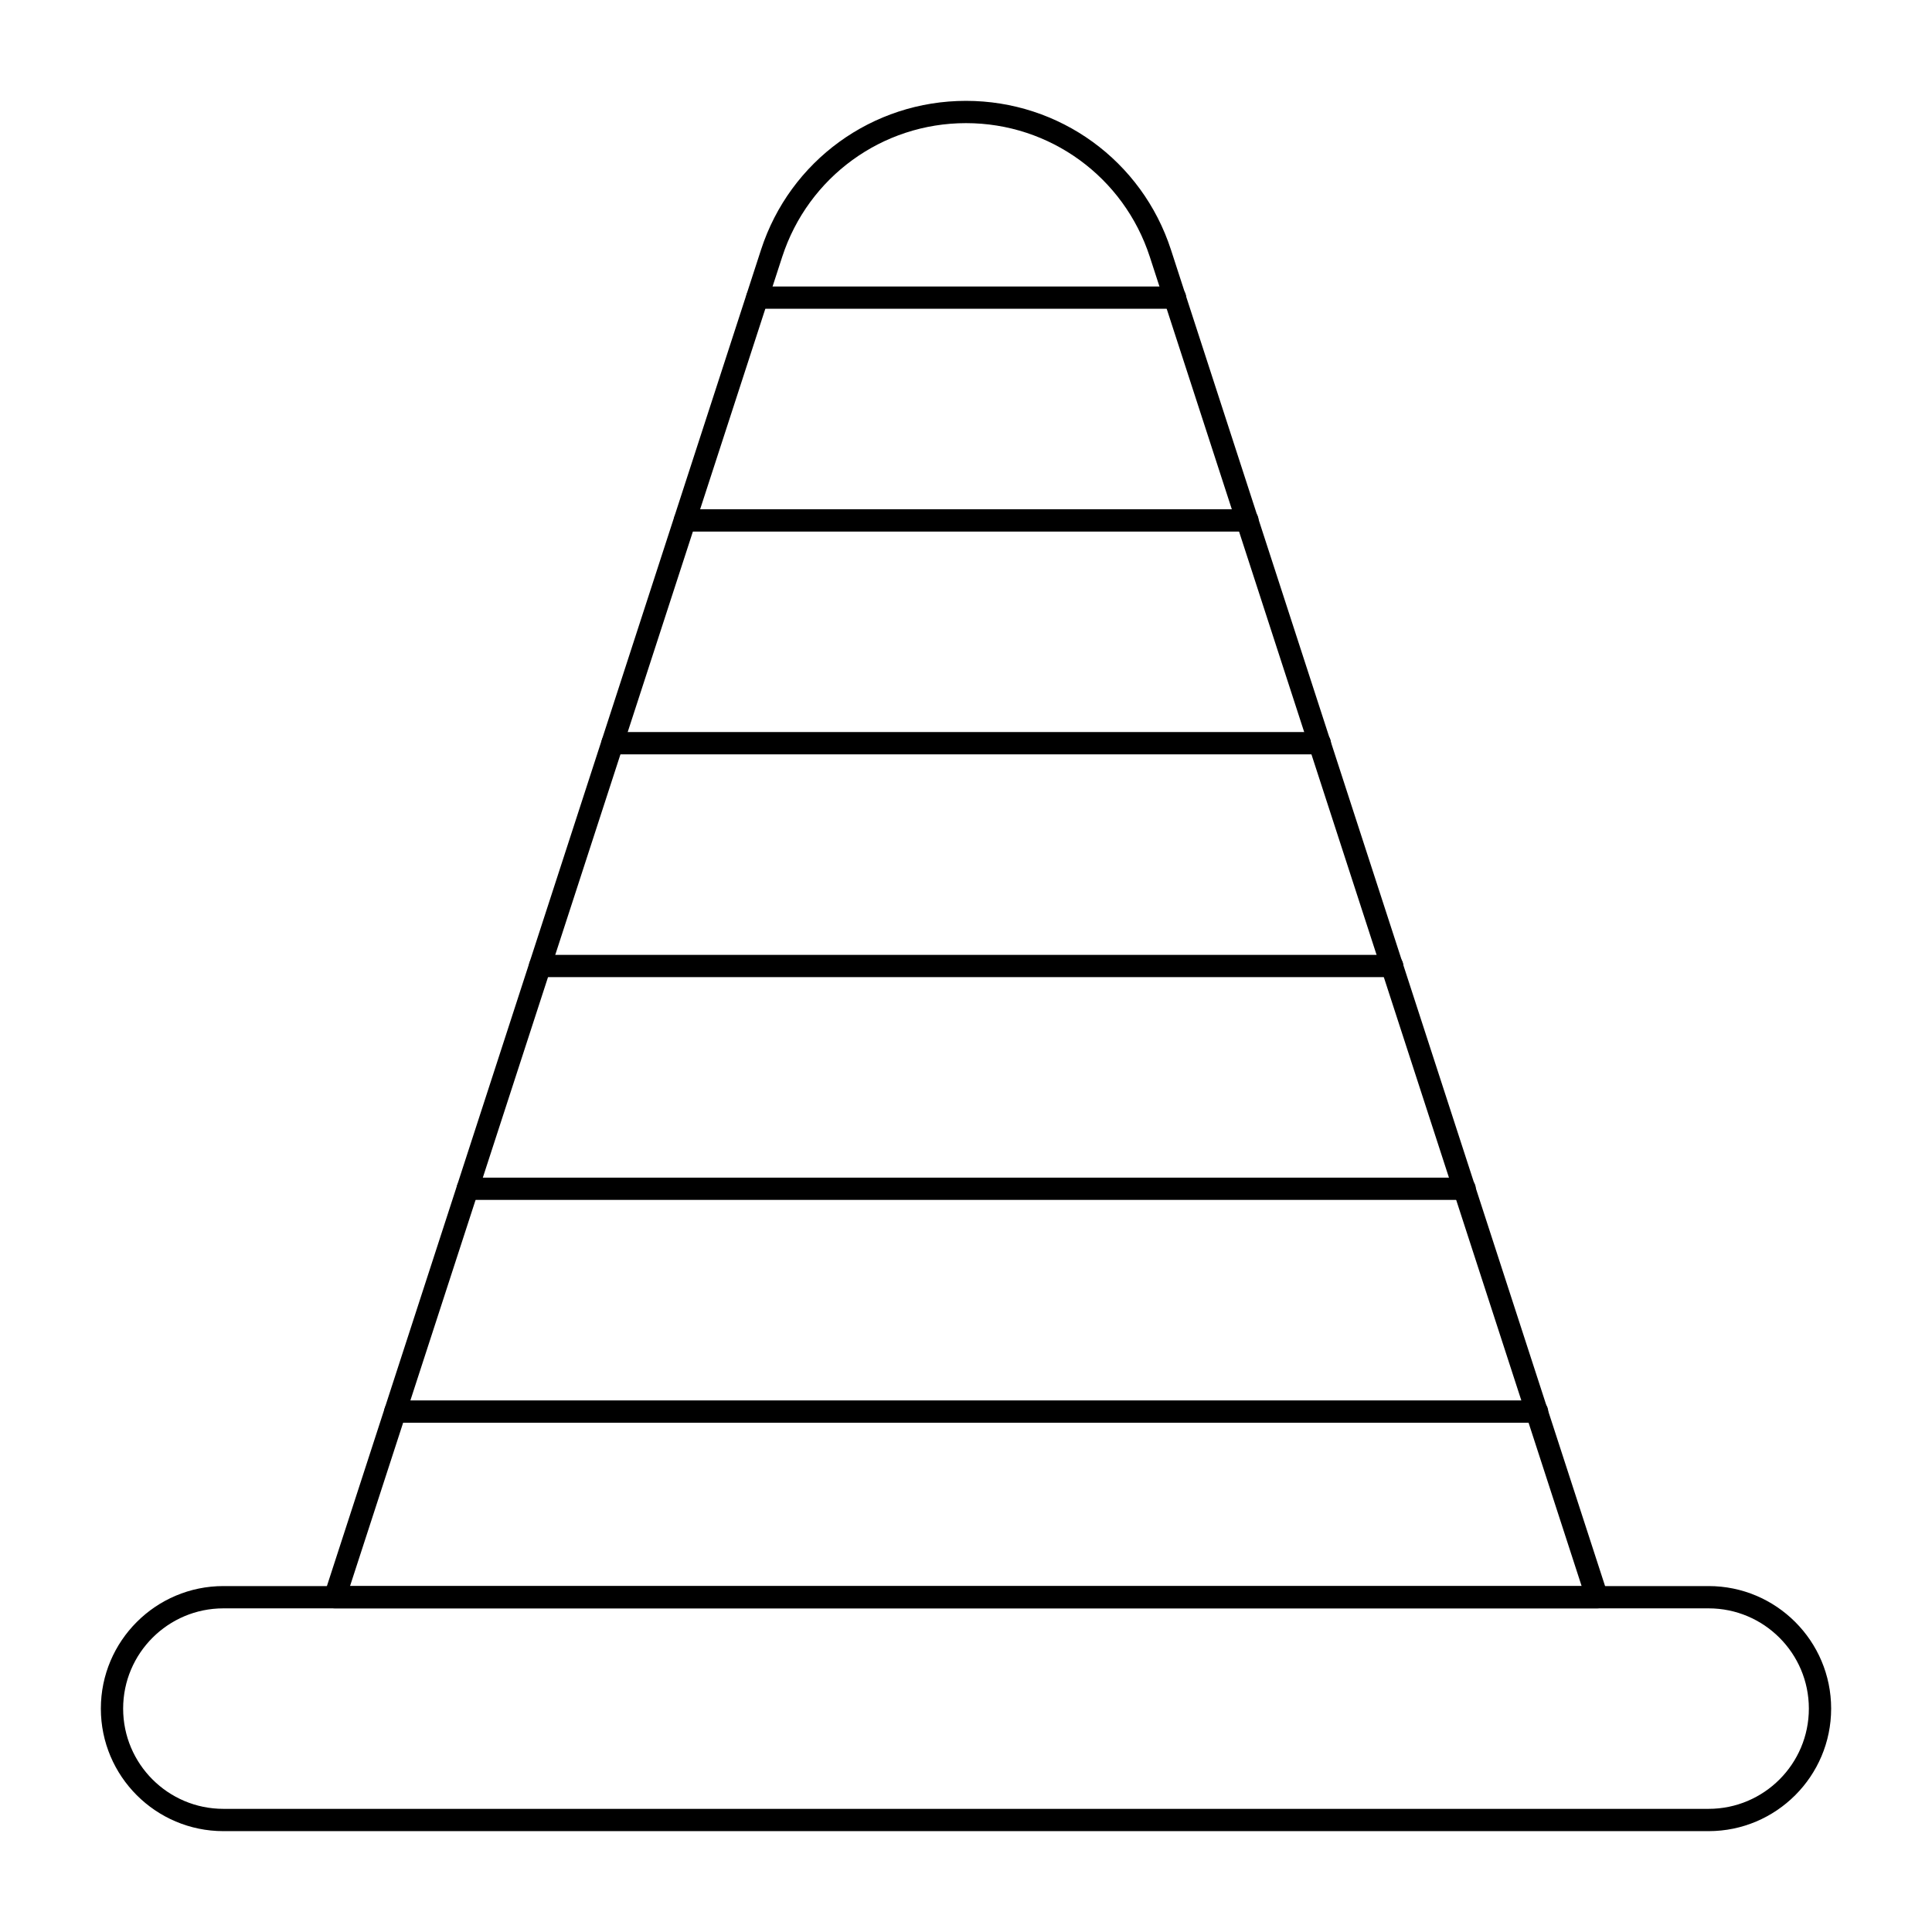 <?xml version="1.0" encoding="UTF-8"?>
<!-- Uploaded to: ICON Repo, www.svgrepo.com, Generator: ICON Repo Mixer Tools -->
<svg fill="#000000" width="800px" height="800px" version="1.1" viewBox="144 144 512 512" xmlns="http://www.w3.org/2000/svg">
 <g>
  <path d="m596.8 629.27h-393.6c-17.91 0-32.473-14.562-32.473-32.473s14.562-32.473 32.473-32.473h393.6c17.91 0 32.473 14.562 32.473 32.473-0.004 17.91-14.566 32.473-32.473 32.473zm-393.6-59.039c-14.66 0-26.566 11.906-26.566 26.566s11.906 26.566 26.566 26.566h393.6c14.66 0 26.566-11.906 26.566-26.566s-11.906-26.566-26.566-26.566z"/>
  <path d="m474.59 284.87h-149.08c-1.672 0-2.953-1.277-2.953-2.953 0-1.672 1.277-2.953 2.953-2.953h149.08c1.672 0 2.953 1.277 2.953 2.953 0 1.672-1.379 2.953-2.953 2.953z"/>
  <path d="m455.4 225.83h-110.7c-1.672 0-2.953-1.277-2.953-2.953 0-1.672 1.277-2.953 2.953-2.953h110.7c1.672 0 2.953 1.277 2.953 2.953s-1.379 2.953-2.953 2.953z"/>
  <path d="m493.77 343.91h-187.45c-1.672 0-2.953-1.277-2.953-2.953 0-1.672 1.277-2.953 2.953-2.953h187.45c1.672 0 2.953 1.277 2.953 2.953s-1.379 2.953-2.953 2.953z"/>
  <path d="m512.96 402.95h-225.83c-1.672 0-2.953-1.277-2.953-2.953 0-1.672 1.277-2.953 2.953-2.953h225.83c1.672 0 2.953 1.277 2.953 2.953 0 1.676-1.379 2.953-2.953 2.953z"/>
  <path d="m532.15 461.99h-264.2c-1.672 0-2.953-1.277-2.953-2.953 0-1.672 1.277-2.953 2.953-2.953h264.2c1.672 0 2.953 1.277 2.953 2.953 0 1.672-1.379 2.953-2.953 2.953z"/>
  <path d="m551.34 521.03h-302.58c-1.672 0-2.953-1.277-2.953-2.953 0-1.672 1.277-2.953 2.953-2.953h302.58c1.672 0 2.953 1.277 2.953 2.953-0.004 1.672-1.379 2.953-2.953 2.953z"/>
  <path d="m567.28 570.23h-334.56c-0.984 0-1.871-0.492-2.363-1.18-0.59-0.789-0.688-1.77-0.395-2.656l115.72-356.21c7.676-23.617 29.52-39.457 54.316-39.457s46.641 15.844 54.316 39.457l115.72 356.21c0.297 0.887 0.098 1.871-0.395 2.656-0.488 0.688-1.375 1.18-2.359 1.18zm-330.52-5.902h326.39l-114.44-352.27c-6.887-21.156-26.469-35.426-48.707-35.426s-41.82 14.27-48.707 35.426z"/>
 </g>
</svg>